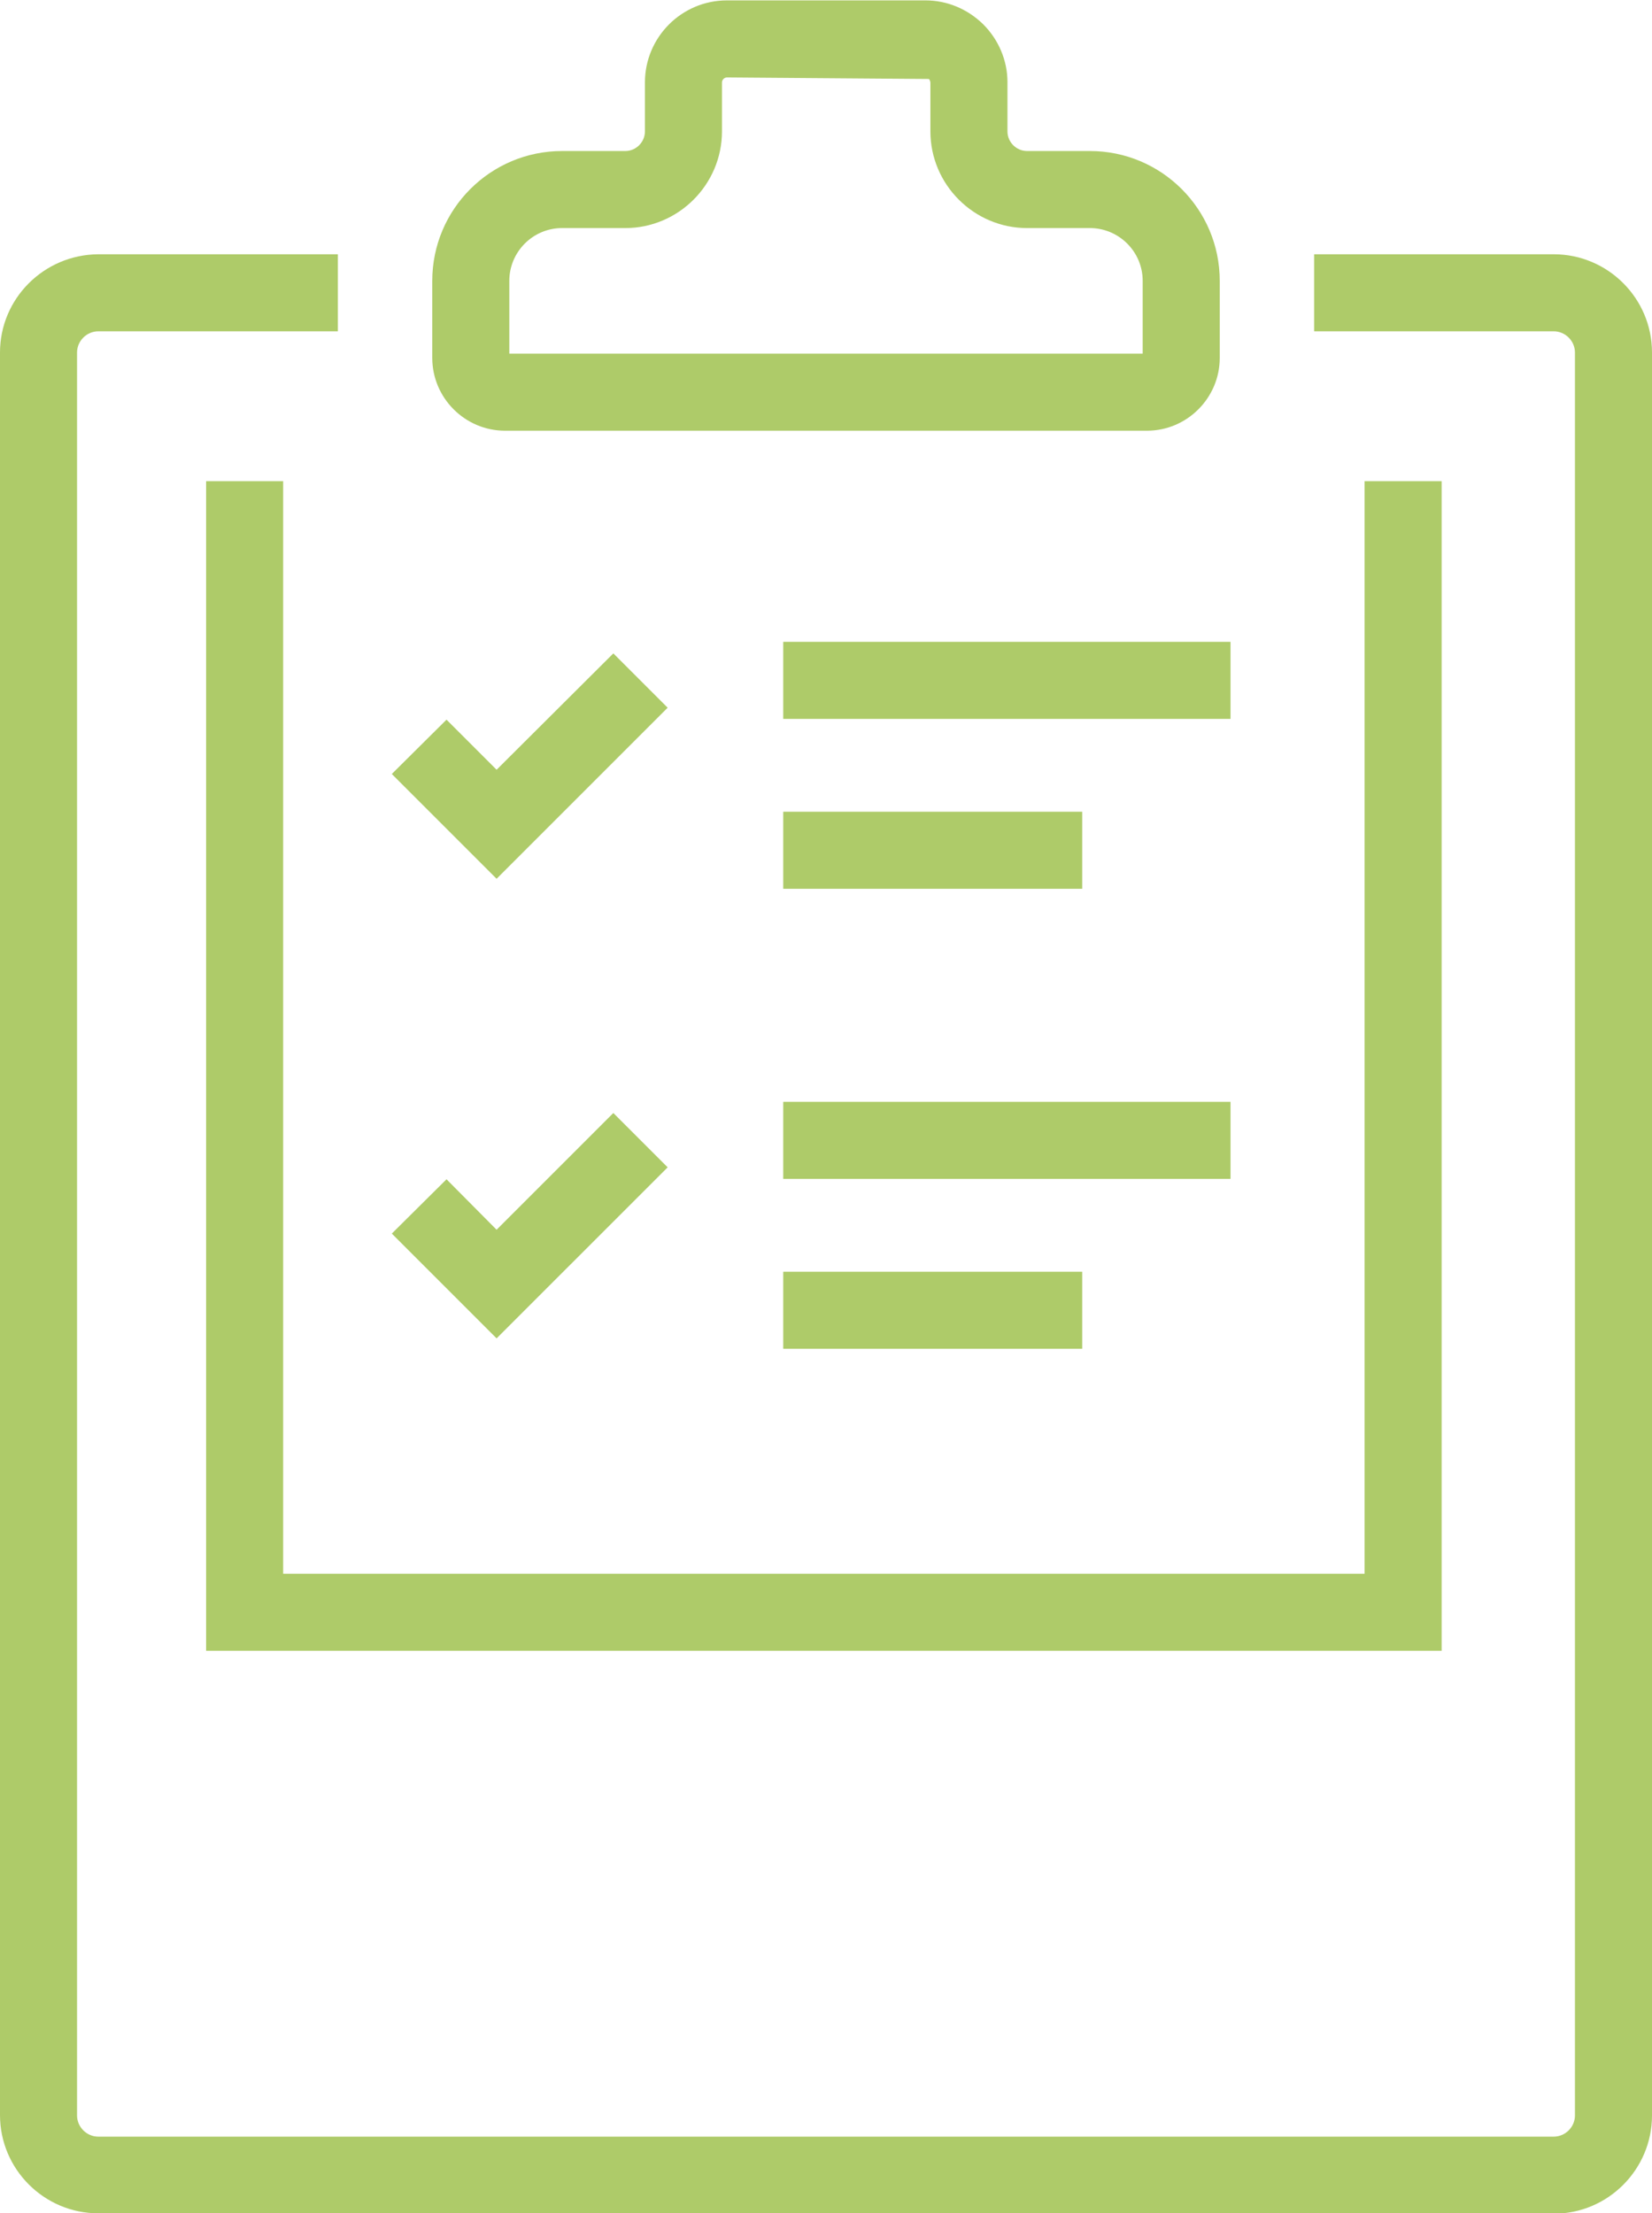 <?xml version="1.0" encoding="UTF-8"?>
<svg id="Calque_1" data-name="Calque 1" xmlns="http://www.w3.org/2000/svg" viewBox="0 0 42.88 57.45">
  <defs>
    <style>
      .cls-1 {
        fill: #aecb69;
      }
    </style>
  </defs>
  <path class="cls-1" d="M40.33,57.45H2.55c-1.4,0-2.55-1.14-2.55-2.55V9.15c0-1.4,1.14-2.54,2.55-2.55h6.22v2H2.55c-.3,0-.55.25-.55.55v45.76c0,.3.25.55.55.55h37.78c.3,0,.55-.25.55-.55V9.15c0-.3-.25-.55-.55-.55h-6.22v-2h6.22c1.4,0,2.55,1.14,2.55,2.55v45.76c0,1.4-1.14,2.55-2.55,2.55Z"/>
  <path class="cls-1" d="M29.76,11.18H13.11c-1.04,0-1.89-.85-1.89-1.89v-2c0-1.86,1.51-3.37,3.37-3.37h1.64c.28,0,.51-.23.51-.51v-1.27c0-1.17.95-2.13,2.13-2.13h5.15c.56,0,1.09.22,1.5.62.4.4.63.94.63,1.5v1.28c0,.28.23.51.51.51h1.63c1.86,0,3.37,1.51,3.37,3.37v2c0,1.04-.85,1.89-1.89,1.89ZM13.22,9.18h16.44v-1.89c0-.76-.62-1.37-1.37-1.37h-1.63c-1.38,0-2.51-1.13-2.51-2.51v-1.27s-.01-.07-.04-.09l-5.24-.04c-.07,0-.13.06-.13.13v1.27c0,1.38-1.13,2.51-2.51,2.51h-1.64c-.76,0-1.37.62-1.37,1.37v1.89Z"/>
  <polygon class="cls-1" points="37.42 42.85 5.35 42.85 5.35 12.49 7.35 12.49 7.35 40.85 35.42 40.85 35.42 12.49 37.42 12.49 37.42 42.85"/>
  <polygon class="cls-1" points="12.89 22.81 10.17 20.09 11.59 18.68 12.89 19.98 15.92 16.96 17.33 18.37 12.89 22.81"/>
  <rect class="cls-1" x="20.33" y="16.66" width="11.61" height="2"/>
  <rect class="cls-1" x="20.33" y="21.07" width="7.76" height="2"/>
  <polygon class="cls-1" points="12.89 34.74 10.17 32.02 11.59 30.61 12.89 31.92 15.92 28.89 17.33 30.3 12.89 34.74"/>
  <rect class="cls-1" x="20.33" y="28.6" width="11.61" height="2"/>
  <rect class="cls-1" x="20.33" y="33.01" width="7.76" height="2"/>
</svg>